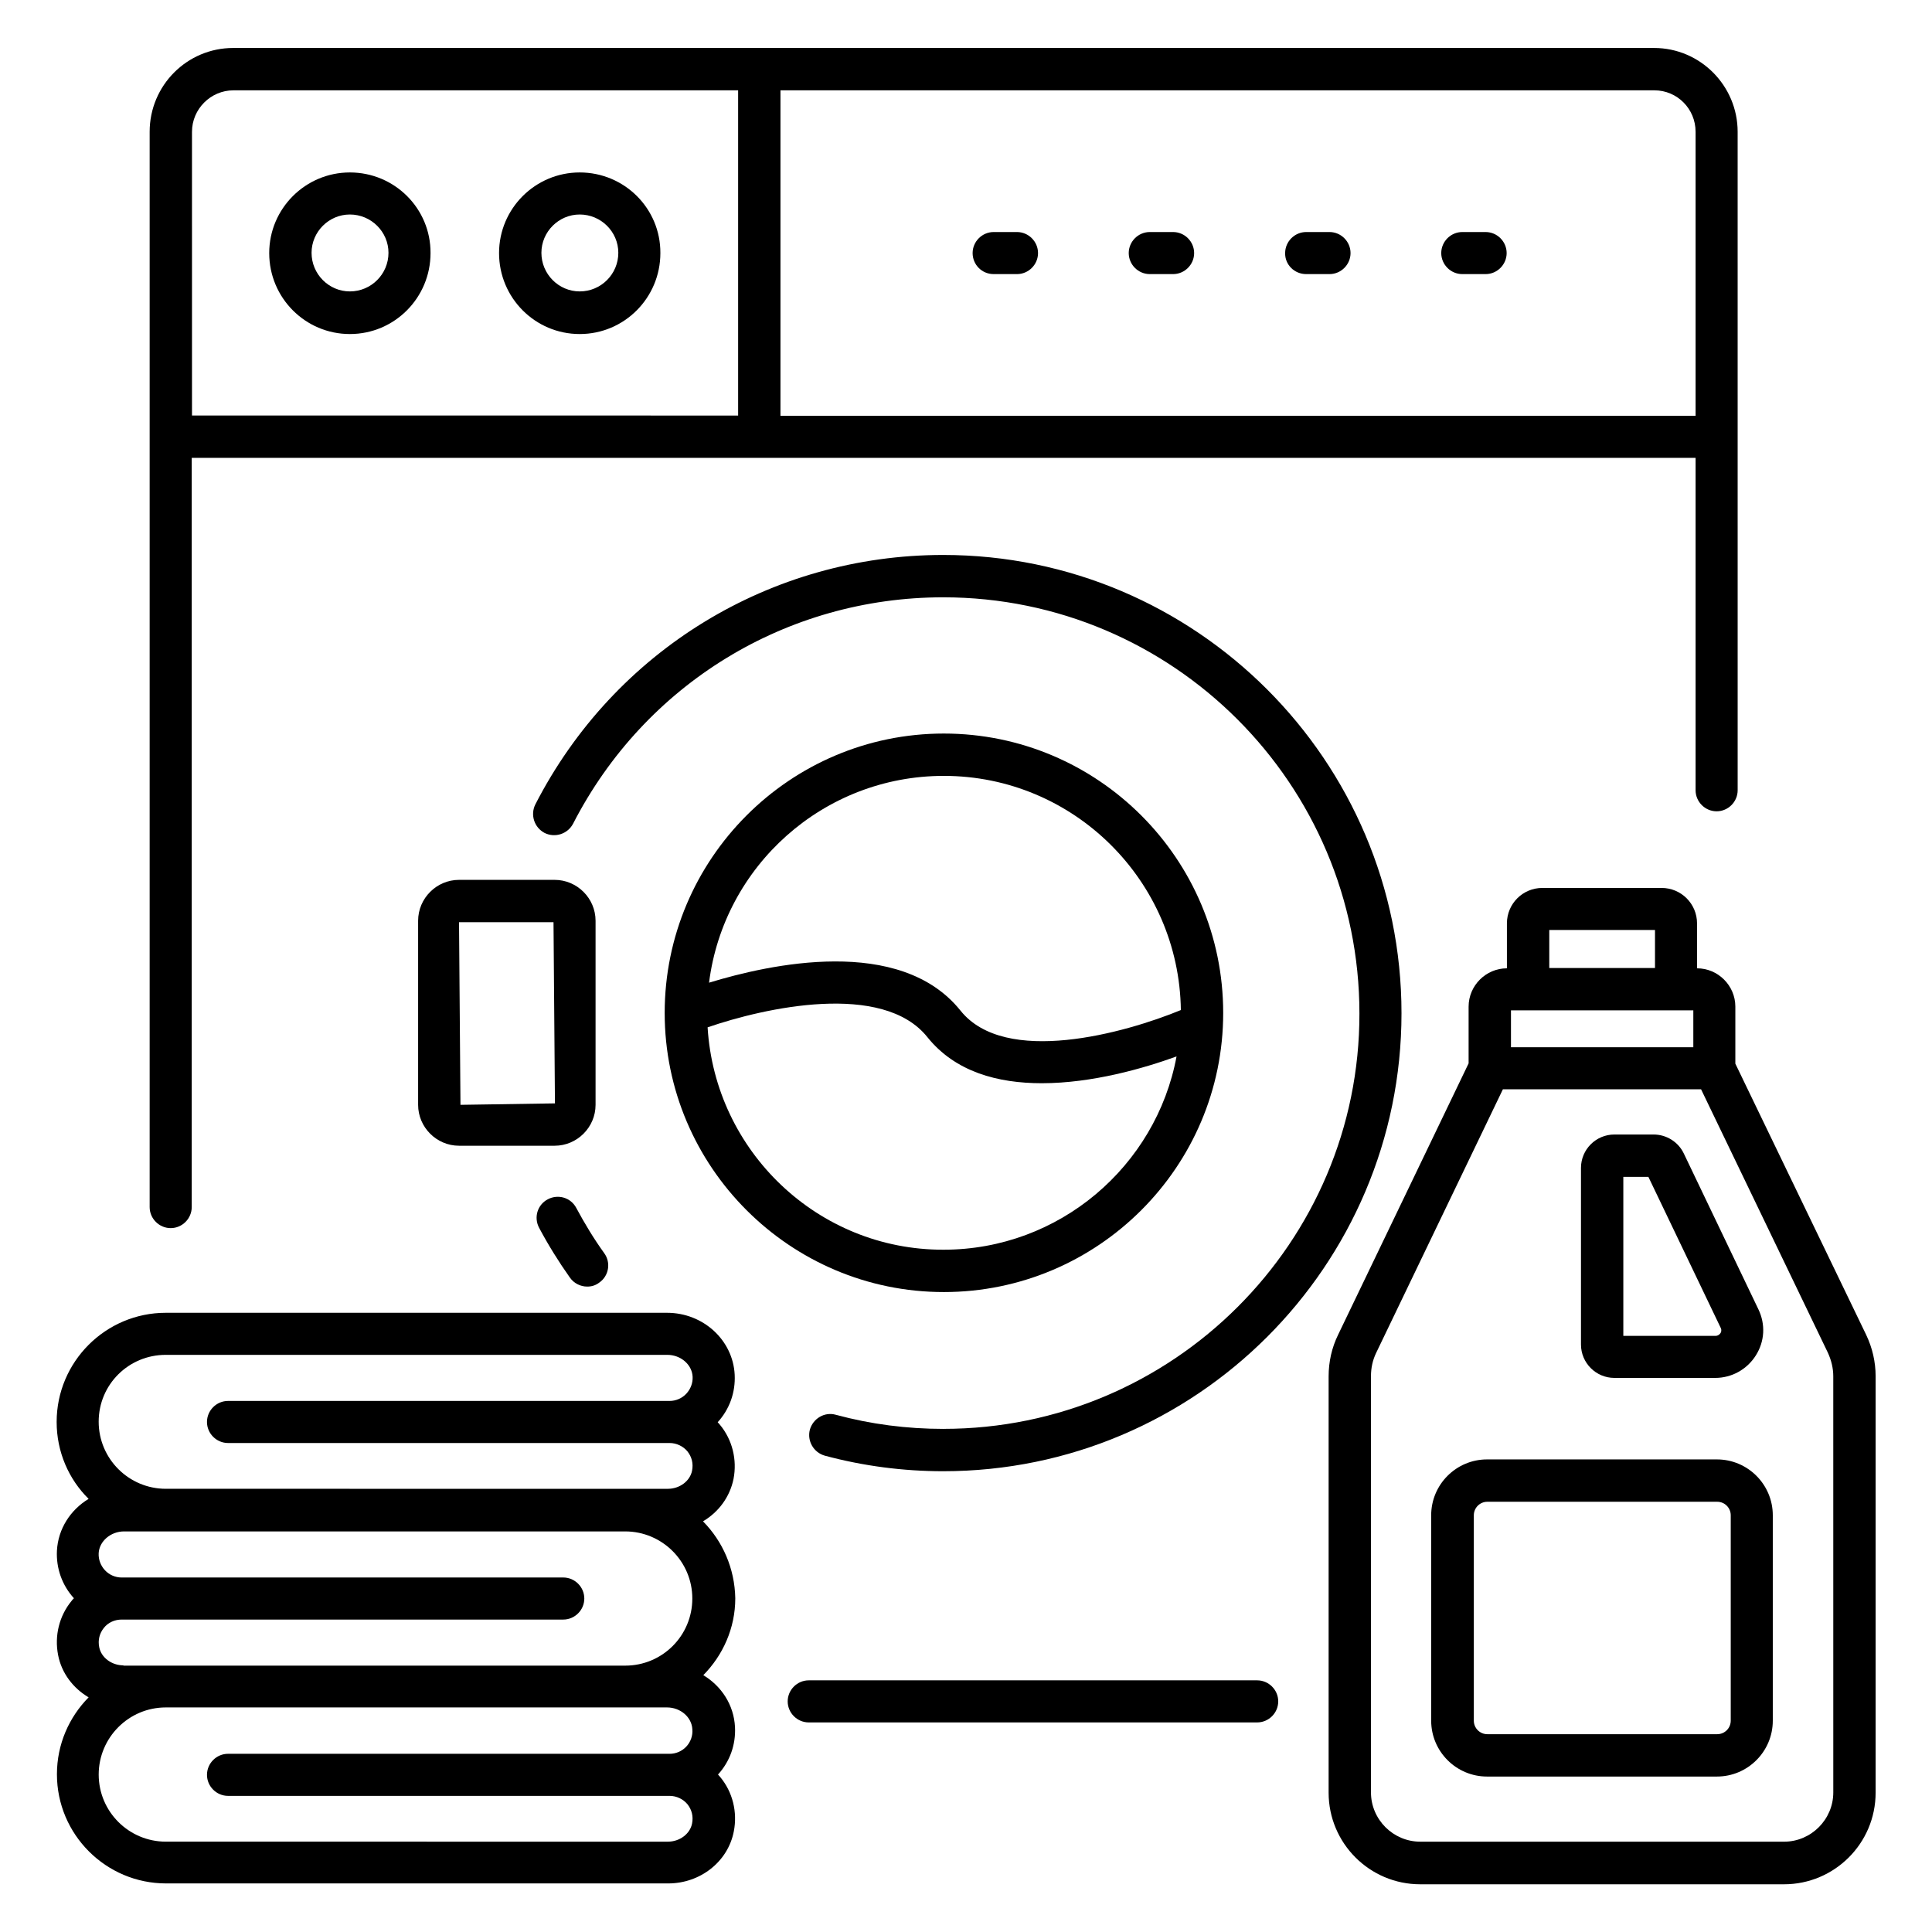 <?xml version="1.0" encoding="UTF-8"?>
<!-- Uploaded to: SVG Repo, www.svgrepo.com, Generator: SVG Repo Mixer Tools -->
<svg fill="#000000" width="800px" height="800px" version="1.1" viewBox="144 144 512 512" xmlns="http://www.w3.org/2000/svg">
 <g>
  <path d="m183.66 463.89c0 3.055 2.519 5.574 5.574 5.574 3.055 0 5.574-2.519 5.574-5.574v-198.55h398.54v88.09c0 3.055 2.519 5.574 5.574 5.574 3.055 0 5.574-2.519 5.574-5.574l-0.004-174.5c0-12.215-9.922-22.215-22.137-22.215h-376.56c-12.215 0-22.137 9.922-22.137 22.215zm409.69-284.96v75.266h-242.52v-86.258h231.6c6.031 0 10.918 4.887 10.918 10.992zm-398.47 0c0-6.031 4.961-10.992 10.992-10.992h133.74v86.184l-144.73-0.004z"/>
  <path d="m477.17 589.31h-118.85c-3.055 0-5.574 2.519-5.574 5.574 0 3.055 2.519 5.574 5.574 5.574h118.85c3.055 0 5.574-2.519 5.574-5.574 0-3.055-2.519-5.574-5.574-5.574z"/>
  <path d="m531.52 216.64h6.184c3.055 0 5.574-2.519 5.574-5.574 0-3.055-2.519-5.574-5.574-5.574h-6.184c-3.055 0-5.574 2.519-5.574 5.574 0 3.059 2.519 5.574 5.574 5.574z"/>
  <path d="m490.15 216.64h6.184c3.055 0 5.574-2.519 5.574-5.574 0-3.055-2.519-5.574-5.574-5.574h-6.184c-3.055 0-5.574 2.519-5.574 5.574-0.074 3.059 2.445 5.574 5.574 5.574z"/>
  <path d="m448.7 216.64h6.184c3.055 0 5.574-2.519 5.574-5.574 0-3.055-2.519-5.574-5.574-5.574h-6.184c-3.055 0-5.574 2.519-5.574 5.574 0.004 3.059 2.523 5.574 5.574 5.574z"/>
  <path d="m407.33 216.64h6.184c3.055 0 5.574-2.519 5.574-5.574 0-3.055-2.519-5.574-5.574-5.574h-6.184c-3.055 0-5.574 2.519-5.574 5.574 0 3.059 2.441 5.574 5.574 5.574z"/>
  <path d="m295.04 482.59c1.07 1.527 2.824 2.367 4.582 2.367 1.145 0 2.215-0.305 3.207-1.07 2.519-1.754 3.129-5.266 1.297-7.785-2.75-3.816-5.191-7.863-7.406-11.984-1.449-2.75-4.809-3.742-7.559-2.289-2.75 1.449-3.742 4.809-2.289 7.559 2.441 4.578 5.191 9.004 8.168 13.203z"/>
  <path d="m394.04 522.67c-9.695 0-19.238-1.223-28.551-3.742-2.977-0.84-6.031 0.992-6.871 3.969-0.762 2.977 0.992 6.031 3.969 6.871 10.23 2.75 20.762 4.121 31.375 4.121 66.945 0 121.45-54.426 121.45-121.37s-54.504-121.45-121.45-121.45c-45.723 0-87.176 25.344-108.09 66.105-1.375 2.75-0.305 6.106 2.441 7.559 2.75 1.375 6.106 0.305 7.559-2.441 19.008-37.023 56.562-60 98.09-60 60.84 0 110.3 49.465 110.3 110.3 0.078 60.609-49.387 110.07-110.23 110.07z"/>
  <path d="m468.16 412.44c0-40.84-33.207-74.043-74.043-74.043-40.762 0-73.969 33.207-73.969 74.043 0 40.762 33.207 73.969 73.969 73.969 40.84 0 74.043-33.207 74.043-73.969zm-74.043-62.824c34.426 0 62.367 27.785 62.824 62.059-14.809 6.106-46.562 14.961-58.395 0.152-16.031-20-50.688-12.289-66.641-7.406 3.891-30.91 30.301-54.805 62.211-54.805zm-62.594 66.641c15.039-5.191 46.41-12.215 58.242 2.594 7.406 9.238 18.703 12.215 30.305 12.215 13.434 0 27.098-3.969 35.727-7.098-5.418 29.082-31.066 51.219-61.754 51.219-33.285 0.078-60.535-26.105-62.52-58.93z"/>
  <path d="m236.72 189.7c-11.754 0-21.375 9.543-21.375 21.375 0 11.832 9.543 21.449 21.375 21.449s21.375-9.617 21.375-21.449c0.074-11.832-9.543-21.375-21.375-21.375zm0 31.527c-5.574 0-10.152-4.582-10.152-10.23 0-5.574 4.582-10.152 10.152-10.152 5.648 0 10.23 4.582 10.23 10.152 0 5.648-4.582 10.23-10.23 10.23z"/>
  <path d="m297.63 189.7c-11.754 0-21.375 9.543-21.375 21.375 0 11.832 9.543 21.449 21.375 21.449 11.832 0 21.375-9.617 21.375-21.449 0.074-11.832-9.543-21.375-21.375-21.375zm0 31.527c-5.574 0-10.152-4.582-10.152-10.23 0-5.574 4.582-10.152 10.152-10.152 5.648 0 10.23 4.582 10.23 10.152 0 5.648-4.582 10.23-10.23 10.23z"/>
  <path d="m301.83 436.79v-48.777c0-5.953-4.887-10.84-10.84-10.84h-25.344c-5.953 0-10.84 4.887-10.84 10.84v48.777c0 5.953 4.887 10.84 10.84 10.84h25.344c5.953 0 10.84-4.887 10.84-10.84zm-36.184-48.398h25.039l0.383 48.016-25.039 0.383z"/>
  <path d="m330.3 547.17c4.121-2.441 7.098-6.414 8.09-11.223 0.992-5.113-0.305-10.383-3.586-14.352-0.23-0.23-0.383-0.457-0.609-0.688 3.129-3.434 4.734-7.863 4.504-12.594-0.457-9.16-8.32-16.41-17.938-16.41h-132.82c-15.953 0-28.93 12.977-28.93 28.93 0 7.938 3.207 15.191 8.473 20.383-4.809 2.902-8.09 7.938-8.398 13.742-0.23 4.656 1.375 9.16 4.504 12.594-0.23 0.23-0.457 0.457-0.609 0.688-3.281 3.969-4.582 9.238-3.586 14.352 0.918 4.809 3.969 8.777 8.09 11.223-5.191 5.266-8.398 12.441-8.398 20.383 0 15.953 12.977 28.93 28.93 28.93h133.05c8.551 0 15.879-5.801 17.406-13.816 0.992-5.113-0.305-10.383-3.586-14.352-0.23-0.23-0.383-0.457-0.609-0.688 3.129-3.434 4.734-7.863 4.504-12.594-0.305-5.879-3.586-10.84-8.398-13.742 5.191-5.266 8.473-12.441 8.473-20.383-0.152-7.941-3.359-15.117-8.551-20.383zm-153.59 38.168c-3.129 0-5.879-2.062-6.414-4.809-0.383-1.91 0.078-3.664 1.223-5.113 1.145-1.449 2.902-2.215 4.734-2.215h117.02c3.055 0 5.574-2.519 5.574-5.574 0-3.055-2.519-5.574-5.574-5.574l-117.02 0.004c-1.68 0-3.281-0.688-4.426-1.91-1.145-1.223-1.754-2.824-1.68-4.504 0.152-3.207 3.207-5.801 6.719-5.801h132.82c9.77 0 17.785 7.938 17.785 17.785s-7.938 17.785-17.785 17.785h-132.98zm11.223-82.289h132.9c3.586 0 6.566 2.594 6.719 5.801 0.078 1.68-0.535 3.281-1.68 4.504-1.145 1.223-2.75 1.91-4.426 1.91h-117.02c-3.055 0-5.574 2.519-5.574 5.574 0 3.055 2.519 5.574 5.574 5.574h117.02c1.832 0 3.586 0.84 4.734 2.215 1.145 1.449 1.602 3.207 1.223 5.113-0.535 2.75-3.281 4.809-6.414 4.809h-11.223l-121.83-0.004c-9.77 0-17.785-7.938-17.785-17.785 0-9.848 7.938-17.711 17.785-17.711zm137.94 103.82c-1.145 1.223-2.75 1.91-4.426 1.91l-117.02-0.004c-3.055 0-5.574 2.519-5.574 5.574 0 3.055 2.519 5.574 5.574 5.574h117.02c1.832 0 3.586 0.84 4.734 2.215 1.145 1.449 1.602 3.207 1.223 5.113-0.535 2.75-3.281 4.809-6.414 4.809l-133.05-0.004c-9.77 0-17.785-7.938-17.785-17.785 0-9.77 7.938-17.785 17.785-17.785h132.82c3.586 0 6.566 2.594 6.719 5.801 0.148 1.68-0.461 3.359-1.605 4.582z"/>
  <path d="m638.54 497.71-34.656-71.832v-15.113c0-5.574-4.582-10.152-10.152-10.152v-11.91c0-5.191-4.199-9.391-9.391-9.391h-31.602c-5.191 0-9.391 4.199-9.391 9.391v11.91c-5.574 0-10.152 4.582-10.152 10.152v15.039l-34.578 71.906c-1.68 3.434-2.519 7.176-2.519 11.07v110.3c0 13.359 10.84 24.273 24.273 24.273h96.414c13.359 0 24.273-10.84 24.273-24.273v-110.38c0-3.742-0.84-7.481-2.519-10.992zm-94.117-76.184v-9.77h48.324v9.77zm10.152-31.066h28.016v10.078h-28.016zm75.266 228.55c0 7.176-5.879 13.055-13.055 13.055l-96.41-0.004c-7.176 0-13.055-5.879-13.055-13.055v-110.3c0-2.215 0.457-4.273 1.375-6.184l33.586-69.848h52.52l33.586 69.77c0.918 1.984 1.449 4.121 1.449 6.258z"/>
  <path d="m571.83 509.16h26.719c4.352 0 8.398-2.215 10.762-5.953 2.367-3.742 2.594-8.246 0.688-12.215l-19.77-41.297c-1.449-3.055-4.582-5.039-8.016-5.039h-10.383c-4.887 0-8.855 3.969-8.855 8.855v46.793c0 4.887 3.969 8.855 8.855 8.855zm2.367-53.281h6.641l19.16 40c0.305 0.609 0.152 1.145-0.078 1.449-0.23 0.305-0.609 0.688-1.297 0.688h-24.426z"/>
  <path d="m599 530.76h-60.914c-8.168 0-14.809 6.641-14.809 14.809v54.426c0 8.168 6.641 14.809 14.809 14.809h60.914c8.168 0 14.809-6.641 14.809-14.809v-54.426c0-8.168-6.641-14.809-14.809-14.809zm3.664 69.234c0 1.984-1.602 3.586-3.586 3.586h-60.914c-1.984 0-3.586-1.602-3.586-3.586v-54.426c0-1.984 1.602-3.586 3.586-3.586h60.914c1.984 0 3.586 1.602 3.586 3.586z"/>
 </g>
</svg>
